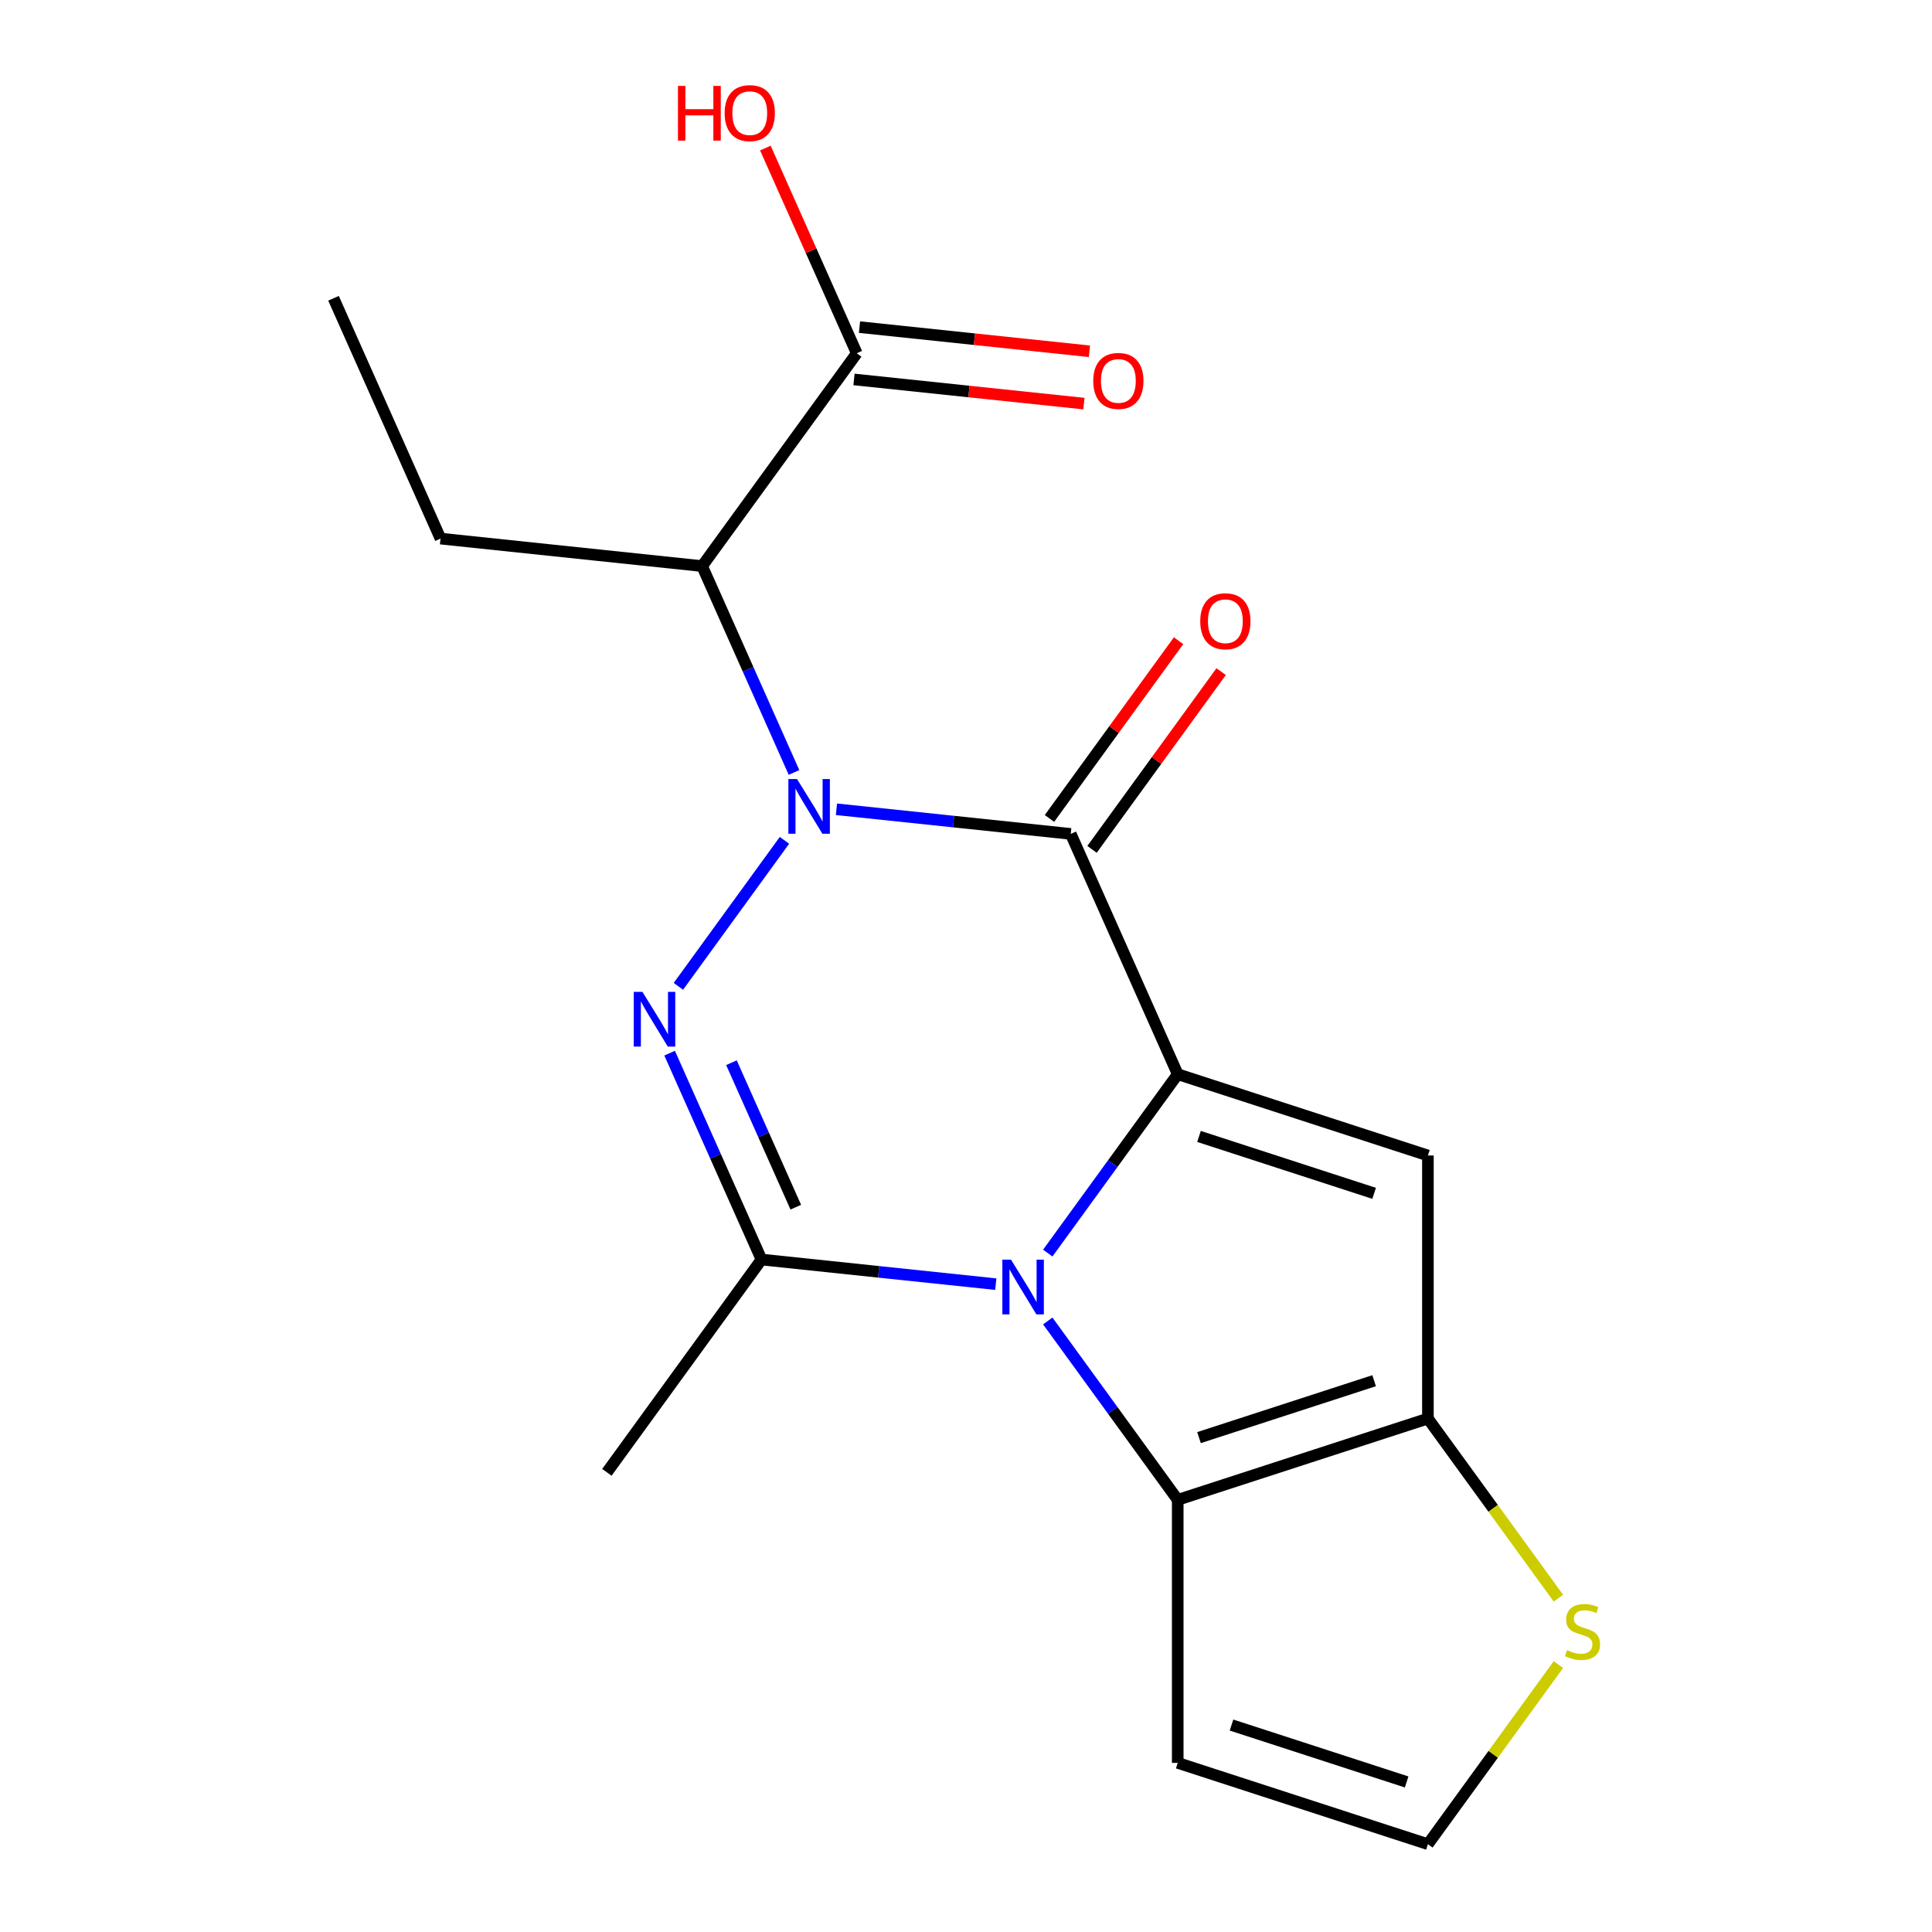 <?xml version='1.0' encoding='iso-8859-1'?>
<svg version='1.1' baseProfile='full'
              xmlns='http://www.w3.org/2000/svg'
                      xmlns:rdkit='http://www.rdkit.org/xml'
                      xmlns:xlink='http://www.w3.org/1999/xlink'
                  xml:space='preserve'
width='1000px' height='1000px' viewBox='0 0 1000 1000'>
<!-- END OF HEADER -->
<rect style='opacity:1.0;fill:#FFFFFF;stroke:none' width='1000' height='1000' x='0' y='0'> </rect>
<path class='bond-2' d='M 432.946,418.879 L 493.579,425.252' style='fill:none;fill-rule:evenodd;stroke:#0000FF;stroke-width:6px;stroke-linecap:butt;stroke-linejoin:miter;stroke-opacity:1' />
<path class='bond-2' d='M 493.579,425.252 L 554.212,431.625' style='fill:none;fill-rule:evenodd;stroke:#000000;stroke-width:6px;stroke-linecap:butt;stroke-linejoin:miter;stroke-opacity:1' />
<path class='bond-3' d='M 406.041,434.956 L 351.138,510.524' style='fill:none;fill-rule:evenodd;stroke:#0000FF;stroke-width:6px;stroke-linecap:butt;stroke-linejoin:miter;stroke-opacity:1' />
<path class='bond-8' d='M 410.982,399.829 L 387.202,346.418' style='fill:none;fill-rule:evenodd;stroke:#0000FF;stroke-width:6px;stroke-linecap:butt;stroke-linejoin:miter;stroke-opacity:1' />
<path class='bond-8' d='M 387.202,346.418 L 363.422,293.008' style='fill:none;fill-rule:evenodd;stroke:#000000;stroke-width:6px;stroke-linecap:butt;stroke-linejoin:miter;stroke-opacity:1' />
<path class='bond-0' d='M 609.592,556.009 L 554.212,431.625' style='fill:none;fill-rule:evenodd;stroke:#000000;stroke-width:6px;stroke-linecap:butt;stroke-linejoin:miter;stroke-opacity:1' />
<path class='bond-5' d='M 609.592,556.009 L 739.084,598.084' style='fill:none;fill-rule:evenodd;stroke:#000000;stroke-width:6px;stroke-linecap:butt;stroke-linejoin:miter;stroke-opacity:1' />
<path class='bond-5' d='M 620.601,588.219 L 711.245,617.671' style='fill:none;fill-rule:evenodd;stroke:#000000;stroke-width:6px;stroke-linecap:butt;stroke-linejoin:miter;stroke-opacity:1' />
<path class='bond-19' d='M 609.592,556.009 L 575.957,602.304' style='fill:none;fill-rule:evenodd;stroke:#000000;stroke-width:6px;stroke-linecap:butt;stroke-linejoin:miter;stroke-opacity:1' />
<path class='bond-19' d='M 575.957,602.304 L 542.322,648.598' style='fill:none;fill-rule:evenodd;stroke:#0000FF;stroke-width:6px;stroke-linecap:butt;stroke-linejoin:miter;stroke-opacity:1' />
<path class='bond-1' d='M 515.418,664.676 L 454.784,658.303' style='fill:none;fill-rule:evenodd;stroke:#0000FF;stroke-width:6px;stroke-linecap:butt;stroke-linejoin:miter;stroke-opacity:1' />
<path class='bond-1' d='M 454.784,658.303 L 394.151,651.93' style='fill:none;fill-rule:evenodd;stroke:#000000;stroke-width:6px;stroke-linecap:butt;stroke-linejoin:miter;stroke-opacity:1' />
<path class='bond-6' d='M 542.322,683.726 L 575.957,730.02' style='fill:none;fill-rule:evenodd;stroke:#0000FF;stroke-width:6px;stroke-linecap:butt;stroke-linejoin:miter;stroke-opacity:1' />
<path class='bond-6' d='M 575.957,730.02 L 609.592,776.315' style='fill:none;fill-rule:evenodd;stroke:#000000;stroke-width:6px;stroke-linecap:butt;stroke-linejoin:miter;stroke-opacity:1' />
<path class='bond-13' d='M 565.228,439.628 L 598.644,393.633' style='fill:none;fill-rule:evenodd;stroke:#000000;stroke-width:6px;stroke-linecap:butt;stroke-linejoin:miter;stroke-opacity:1' />
<path class='bond-13' d='M 598.644,393.633 L 632.061,347.639' style='fill:none;fill-rule:evenodd;stroke:#FF0000;stroke-width:6px;stroke-linecap:butt;stroke-linejoin:miter;stroke-opacity:1' />
<path class='bond-13' d='M 543.197,423.622 L 576.614,377.627' style='fill:none;fill-rule:evenodd;stroke:#000000;stroke-width:6px;stroke-linecap:butt;stroke-linejoin:miter;stroke-opacity:1' />
<path class='bond-13' d='M 576.614,377.627 L 610.031,331.633' style='fill:none;fill-rule:evenodd;stroke:#FF0000;stroke-width:6px;stroke-linecap:butt;stroke-linejoin:miter;stroke-opacity:1' />
<path class='bond-4' d='M 346.591,545.109 L 370.371,598.519' style='fill:none;fill-rule:evenodd;stroke:#0000FF;stroke-width:6px;stroke-linecap:butt;stroke-linejoin:miter;stroke-opacity:1' />
<path class='bond-4' d='M 370.371,598.519 L 394.151,651.93' style='fill:none;fill-rule:evenodd;stroke:#000000;stroke-width:6px;stroke-linecap:butt;stroke-linejoin:miter;stroke-opacity:1' />
<path class='bond-4' d='M 378.602,550.056 L 395.248,587.443' style='fill:none;fill-rule:evenodd;stroke:#0000FF;stroke-width:6px;stroke-linecap:butt;stroke-linejoin:miter;stroke-opacity:1' />
<path class='bond-4' d='M 395.248,587.443 L 411.894,624.831' style='fill:none;fill-rule:evenodd;stroke:#000000;stroke-width:6px;stroke-linecap:butt;stroke-linejoin:miter;stroke-opacity:1' />
<path class='bond-15' d='M 394.151,651.93 L 314.121,762.083' style='fill:none;fill-rule:evenodd;stroke:#000000;stroke-width:6px;stroke-linecap:butt;stroke-linejoin:miter;stroke-opacity:1' />
<path class='bond-7' d='M 739.084,598.084 L 739.084,734.24' style='fill:none;fill-rule:evenodd;stroke:#000000;stroke-width:6px;stroke-linecap:butt;stroke-linejoin:miter;stroke-opacity:1' />
<path class='bond-11' d='M 609.592,776.315 L 609.592,912.471' style='fill:none;fill-rule:evenodd;stroke:#000000;stroke-width:6px;stroke-linecap:butt;stroke-linejoin:miter;stroke-opacity:1' />
<path class='bond-20' d='M 609.592,776.315 L 739.084,734.24' style='fill:none;fill-rule:evenodd;stroke:#000000;stroke-width:6px;stroke-linecap:butt;stroke-linejoin:miter;stroke-opacity:1' />
<path class='bond-20' d='M 620.601,744.105 L 711.245,714.653' style='fill:none;fill-rule:evenodd;stroke:#000000;stroke-width:6px;stroke-linecap:butt;stroke-linejoin:miter;stroke-opacity:1' />
<path class='bond-10' d='M 739.084,734.24 L 772.858,780.725' style='fill:none;fill-rule:evenodd;stroke:#000000;stroke-width:6px;stroke-linecap:butt;stroke-linejoin:miter;stroke-opacity:1' />
<path class='bond-10' d='M 772.858,780.725 L 806.631,827.21' style='fill:none;fill-rule:evenodd;stroke:#CCCC00;stroke-width:6px;stroke-linecap:butt;stroke-linejoin:miter;stroke-opacity:1' />
<path class='bond-9' d='M 363.422,293.008 L 443.453,182.855' style='fill:none;fill-rule:evenodd;stroke:#000000;stroke-width:6px;stroke-linecap:butt;stroke-linejoin:miter;stroke-opacity:1' />
<path class='bond-17' d='M 363.422,293.008 L 228.012,278.775' style='fill:none;fill-rule:evenodd;stroke:#000000;stroke-width:6px;stroke-linecap:butt;stroke-linejoin:miter;stroke-opacity:1' />
<path class='bond-14' d='M 442.03,196.396 L 501.533,202.65' style='fill:none;fill-rule:evenodd;stroke:#000000;stroke-width:6px;stroke-linecap:butt;stroke-linejoin:miter;stroke-opacity:1' />
<path class='bond-14' d='M 501.533,202.65 L 561.036,208.904' style='fill:none;fill-rule:evenodd;stroke:#FF0000;stroke-width:6px;stroke-linecap:butt;stroke-linejoin:miter;stroke-opacity:1' />
<path class='bond-14' d='M 444.876,169.314 L 504.379,175.568' style='fill:none;fill-rule:evenodd;stroke:#000000;stroke-width:6px;stroke-linecap:butt;stroke-linejoin:miter;stroke-opacity:1' />
<path class='bond-14' d='M 504.379,175.568 L 563.882,181.822' style='fill:none;fill-rule:evenodd;stroke:#FF0000;stroke-width:6px;stroke-linecap:butt;stroke-linejoin:miter;stroke-opacity:1' />
<path class='bond-16' d='M 443.453,182.855 L 419.807,129.744' style='fill:none;fill-rule:evenodd;stroke:#000000;stroke-width:6px;stroke-linecap:butt;stroke-linejoin:miter;stroke-opacity:1' />
<path class='bond-16' d='M 419.807,129.744 L 396.16,76.634' style='fill:none;fill-rule:evenodd;stroke:#FF0000;stroke-width:6px;stroke-linecap:butt;stroke-linejoin:miter;stroke-opacity:1' />
<path class='bond-21' d='M 806.631,861.575 L 772.858,908.06' style='fill:none;fill-rule:evenodd;stroke:#CCCC00;stroke-width:6px;stroke-linecap:butt;stroke-linejoin:miter;stroke-opacity:1' />
<path class='bond-21' d='M 772.858,908.06 L 739.084,954.545' style='fill:none;fill-rule:evenodd;stroke:#000000;stroke-width:6px;stroke-linecap:butt;stroke-linejoin:miter;stroke-opacity:1' />
<path class='bond-12' d='M 609.592,912.471 L 739.084,954.545' style='fill:none;fill-rule:evenodd;stroke:#000000;stroke-width:6px;stroke-linecap:butt;stroke-linejoin:miter;stroke-opacity:1' />
<path class='bond-12' d='M 637.431,892.884 L 728.075,922.336' style='fill:none;fill-rule:evenodd;stroke:#000000;stroke-width:6px;stroke-linecap:butt;stroke-linejoin:miter;stroke-opacity:1' />
<path class='bond-18' d='M 228.012,278.775 L 172.632,154.391' style='fill:none;fill-rule:evenodd;stroke:#000000;stroke-width:6px;stroke-linecap:butt;stroke-linejoin:miter;stroke-opacity:1' />
<path  class='atom-0' d='M 412.542 403.232
L 421.822 418.232
Q 422.742 419.712, 424.222 422.392
Q 425.702 425.072, 425.782 425.232
L 425.782 403.232
L 429.542 403.232
L 429.542 431.552
L 425.662 431.552
L 415.702 415.152
Q 414.542 413.232, 413.302 411.032
Q 412.102 408.832, 411.742 408.152
L 411.742 431.552
L 408.062 431.552
L 408.062 403.232
L 412.542 403.232
' fill='#0000FF'/>
<path  class='atom-2' d='M 523.301 652.002
L 532.581 667.002
Q 533.501 668.482, 534.981 671.162
Q 536.461 673.842, 536.541 674.002
L 536.541 652.002
L 540.301 652.002
L 540.301 680.322
L 536.421 680.322
L 526.461 663.922
Q 525.301 662.002, 524.061 659.802
Q 522.861 657.602, 522.501 656.922
L 522.501 680.322
L 518.821 680.322
L 518.821 652.002
L 523.301 652.002
' fill='#0000FF'/>
<path  class='atom-4' d='M 332.511 513.385
L 341.791 528.385
Q 342.711 529.865, 344.191 532.545
Q 345.671 535.225, 345.751 535.385
L 345.751 513.385
L 349.511 513.385
L 349.511 541.705
L 345.631 541.705
L 335.671 525.305
Q 334.511 523.385, 333.271 521.185
Q 332.071 518.985, 331.711 518.305
L 331.711 541.705
L 328.031 541.705
L 328.031 513.385
L 332.511 513.385
' fill='#0000FF'/>
<path  class='atom-11' d='M 811.115 854.113
Q 811.435 854.233, 812.755 854.793
Q 814.075 855.353, 815.515 855.713
Q 816.995 856.033, 818.435 856.033
Q 821.115 856.033, 822.675 854.753
Q 824.235 853.433, 824.235 851.153
Q 824.235 849.593, 823.435 848.633
Q 822.675 847.673, 821.475 847.153
Q 820.275 846.633, 818.275 846.033
Q 815.755 845.273, 814.235 844.553
Q 812.755 843.833, 811.675 842.313
Q 810.635 840.793, 810.635 838.233
Q 810.635 834.673, 813.035 832.473
Q 815.475 830.273, 820.275 830.273
Q 823.555 830.273, 827.275 831.833
L 826.355 834.913
Q 822.955 833.513, 820.395 833.513
Q 817.635 833.513, 816.115 834.673
Q 814.595 835.793, 814.635 837.753
Q 814.635 839.273, 815.395 840.193
Q 816.195 841.113, 817.315 841.633
Q 818.475 842.153, 820.395 842.753
Q 822.955 843.553, 824.475 844.353
Q 825.995 845.153, 827.075 846.793
Q 828.195 848.393, 828.195 851.153
Q 828.195 855.073, 825.555 857.193
Q 822.955 859.273, 818.595 859.273
Q 816.075 859.273, 814.155 858.713
Q 812.275 858.193, 810.035 857.273
L 811.115 854.113
' fill='#CCCC00'/>
<path  class='atom-14' d='M 621.243 321.552
Q 621.243 314.752, 624.603 310.952
Q 627.963 307.152, 634.243 307.152
Q 640.523 307.152, 643.883 310.952
Q 647.243 314.752, 647.243 321.552
Q 647.243 328.432, 643.843 332.352
Q 640.443 336.232, 634.243 336.232
Q 628.003 336.232, 624.603 332.352
Q 621.243 328.472, 621.243 321.552
M 634.243 333.032
Q 638.563 333.032, 640.883 330.152
Q 643.243 327.232, 643.243 321.552
Q 643.243 315.992, 640.883 313.192
Q 638.563 310.352, 634.243 310.352
Q 629.923 310.352, 627.563 313.152
Q 625.243 315.952, 625.243 321.552
Q 625.243 327.272, 627.563 330.152
Q 629.923 333.032, 634.243 333.032
' fill='#FF0000'/>
<path  class='atom-15' d='M 565.863 197.167
Q 565.863 190.367, 569.223 186.567
Q 572.583 182.767, 578.863 182.767
Q 585.143 182.767, 588.503 186.567
Q 591.863 190.367, 591.863 197.167
Q 591.863 204.047, 588.463 207.967
Q 585.063 211.847, 578.863 211.847
Q 572.623 211.847, 569.223 207.967
Q 565.863 204.087, 565.863 197.167
M 578.863 208.647
Q 583.183 208.647, 585.503 205.767
Q 587.863 202.847, 587.863 197.167
Q 587.863 191.607, 585.503 188.807
Q 583.183 185.967, 578.863 185.967
Q 574.543 185.967, 572.183 188.767
Q 569.863 191.567, 569.863 197.167
Q 569.863 202.887, 572.183 205.767
Q 574.543 208.647, 578.863 208.647
' fill='#FF0000'/>
<path  class='atom-17' d='M 350.913 44.47
L 354.753 44.47
L 354.753 56.51
L 369.233 56.51
L 369.233 44.47
L 373.073 44.47
L 373.073 72.79
L 369.233 72.79
L 369.233 59.71
L 354.753 59.71
L 354.753 72.79
L 350.913 72.79
L 350.913 44.47
' fill='#FF0000'/>
<path  class='atom-17' d='M 375.073 58.55
Q 375.073 51.75, 378.433 47.95
Q 381.793 44.15, 388.073 44.15
Q 394.353 44.15, 397.713 47.95
Q 401.073 51.75, 401.073 58.55
Q 401.073 65.43, 397.673 69.35
Q 394.273 73.23, 388.073 73.23
Q 381.833 73.23, 378.433 69.35
Q 375.073 65.47, 375.073 58.55
M 388.073 70.03
Q 392.393 70.03, 394.713 67.15
Q 397.073 64.23, 397.073 58.55
Q 397.073 52.99, 394.713 50.19
Q 392.393 47.35, 388.073 47.35
Q 383.753 47.35, 381.393 50.15
Q 379.073 52.95, 379.073 58.55
Q 379.073 64.27, 381.393 67.15
Q 383.753 70.03, 388.073 70.03
' fill='#FF0000'/>
</svg>
